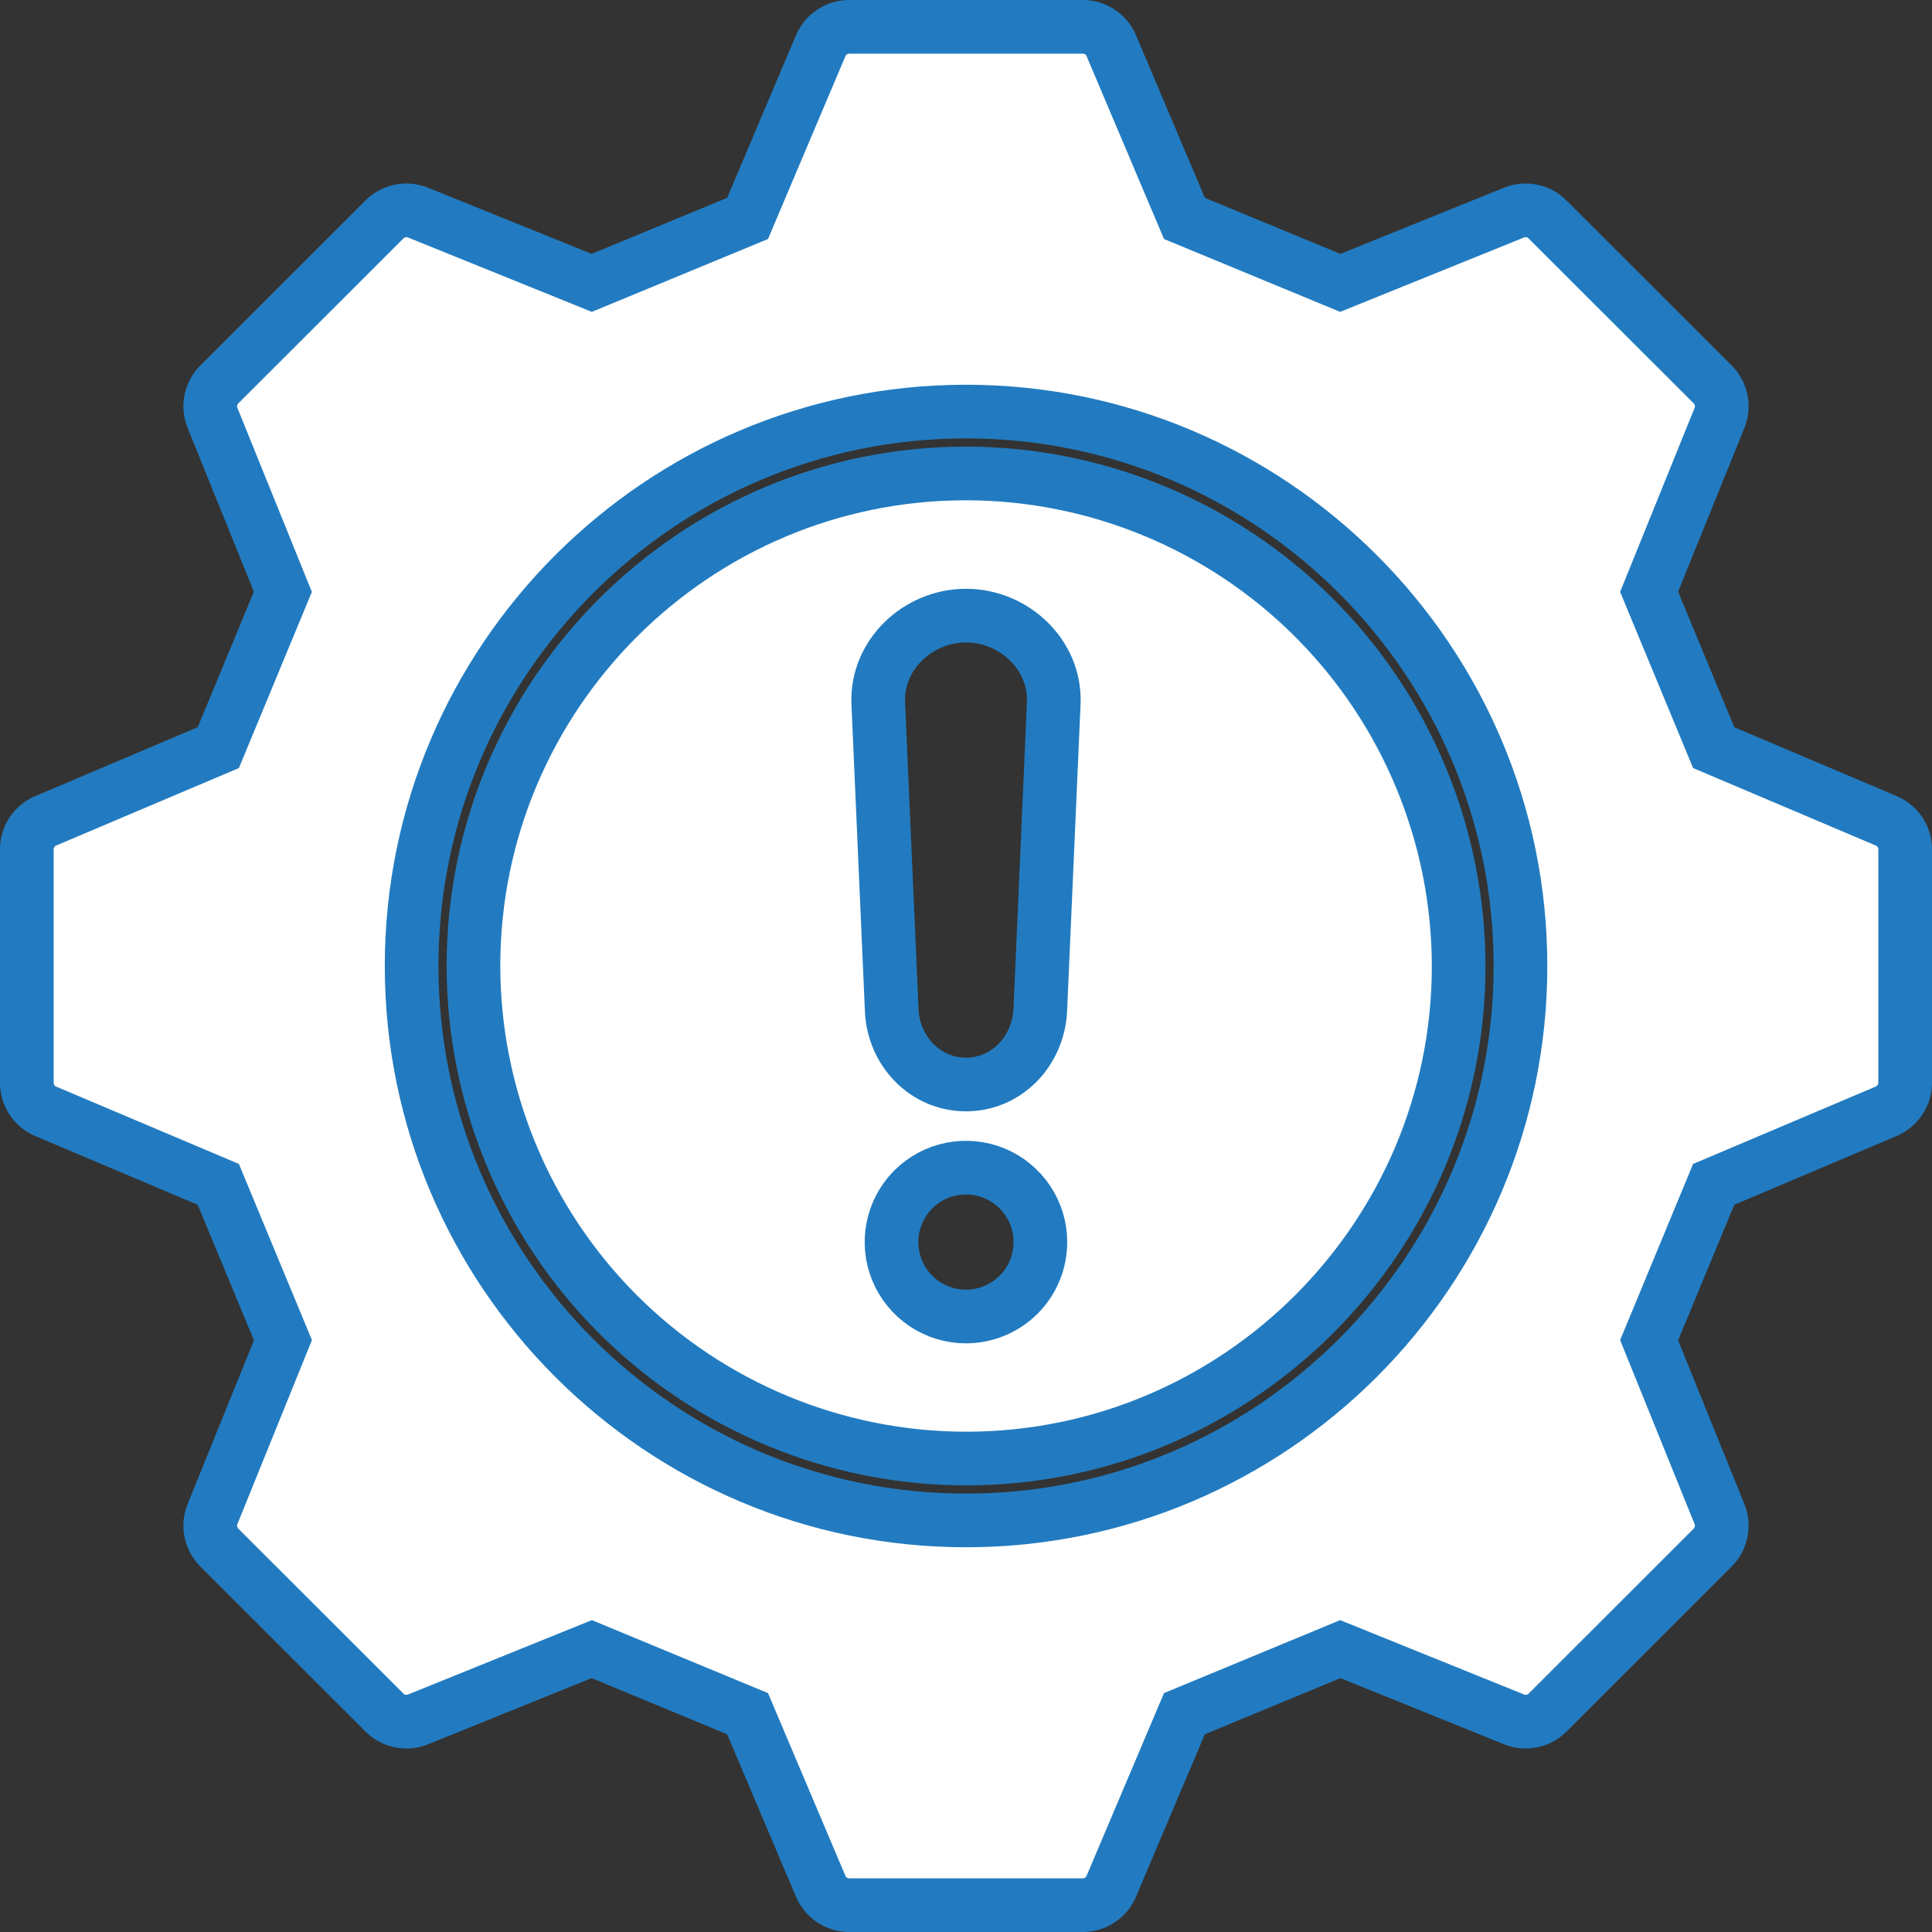 <?xml version="1.0" encoding="UTF-8"?>
<svg xmlns="http://www.w3.org/2000/svg" width="36" height="36" viewBox="0 0 36 36" fill="none">
  <rect x="0" y="0" width="36" height="36" fill="#333333" stroke="none"/>
  <path d="M18 8.822C12.939 8.822 8.822 12.939 8.822 18.001C8.825 20.434 9.793 22.767 11.513 24.488C13.234 26.208 15.567 27.176 18 27.178C23.062 27.178 27.18 23.061 27.18 18.001C27.177 15.567 26.209 13.234 24.488 11.513C22.767 9.792 20.434 8.824 18 8.822ZM18 24.531C17.726 24.532 17.457 24.45 17.229 24.298C17.001 24.146 16.823 23.929 16.718 23.676C16.613 23.423 16.585 23.144 16.638 22.875C16.692 22.605 16.823 22.358 17.017 22.164C17.211 21.97 17.458 21.838 17.727 21.784C17.996 21.73 18.275 21.758 18.529 21.862C18.782 21.967 18.999 22.145 19.152 22.373C19.304 22.601 19.386 22.869 19.386 23.143C19.386 23.325 19.351 23.506 19.281 23.674C19.212 23.843 19.11 23.996 18.981 24.125C18.852 24.253 18.699 24.356 18.531 24.425C18.363 24.495 18.182 24.531 18 24.531ZM19.635 13.104L19.384 18.824C19.347 19.583 18.761 20.208 18 20.208C17.238 20.208 16.648 19.583 16.616 18.824L16.365 13.104C16.326 12.206 17.102 11.471 18 11.471C18.899 11.471 19.674 12.206 19.635 13.104H19.635ZM35.148 15.295L31.932 13.931L30.729 11.027L32.04 7.788C32.083 7.683 32.094 7.568 32.071 7.457C32.048 7.346 31.994 7.244 31.914 7.164L28.835 4.088C28.755 4.008 28.653 3.953 28.542 3.931C28.432 3.908 28.317 3.919 28.212 3.961L24.974 5.271L22.07 4.07L20.707 0.851C20.663 0.747 20.589 0.658 20.494 0.596C20.4 0.533 20.289 0.5 20.176 0.5H15.824C15.711 0.5 15.6 0.533 15.506 0.596C15.411 0.658 15.337 0.747 15.293 0.851L13.93 4.07L11.026 5.271L7.788 3.961C7.683 3.919 7.568 3.908 7.457 3.931C7.347 3.953 7.245 4.008 7.165 4.088L4.086 7.164C4.006 7.244 3.952 7.346 3.929 7.457C3.906 7.568 3.917 7.683 3.96 7.788L5.271 11.027L4.068 13.931L0.851 15.295C0.747 15.339 0.658 15.413 0.596 15.507C0.533 15.601 0.5 15.712 0.5 15.825V20.177C0.5 20.29 0.533 20.401 0.596 20.495C0.659 20.59 0.748 20.664 0.852 20.708L4.068 22.069L5.272 24.973L3.96 28.212C3.917 28.317 3.906 28.432 3.929 28.543C3.952 28.654 4.006 28.756 4.086 28.836L7.165 31.912C7.245 31.992 7.347 32.047 7.457 32.069C7.568 32.092 7.683 32.081 7.788 32.039L11.026 30.729L13.93 31.932L15.293 35.149C15.338 35.253 15.411 35.342 15.506 35.404C15.6 35.467 15.711 35.5 15.824 35.5H20.176C20.289 35.5 20.4 35.467 20.494 35.404C20.589 35.342 20.663 35.253 20.707 35.149L22.07 31.932L24.974 30.729L28.214 32.039C28.319 32.081 28.434 32.092 28.545 32.069C28.655 32.047 28.757 31.992 28.837 31.912L31.914 28.836C31.994 28.756 32.048 28.654 32.071 28.543C32.094 28.432 32.083 28.317 32.04 28.212L30.729 24.973L31.932 22.069L35.149 20.706C35.253 20.661 35.342 20.587 35.404 20.493C35.467 20.399 35.5 20.288 35.5 20.175V15.825C35.5 15.712 35.467 15.601 35.404 15.507C35.342 15.413 35.253 15.339 35.149 15.295H35.148ZM18 28.331C12.304 28.331 7.67 23.697 7.67 18.001C7.67 12.304 12.304 7.669 18 7.669C23.696 7.669 28.332 12.304 28.332 18.001C28.332 23.697 23.697 28.331 18 28.331Z" fill="white" stroke="#227BC0"></path>
</svg>
